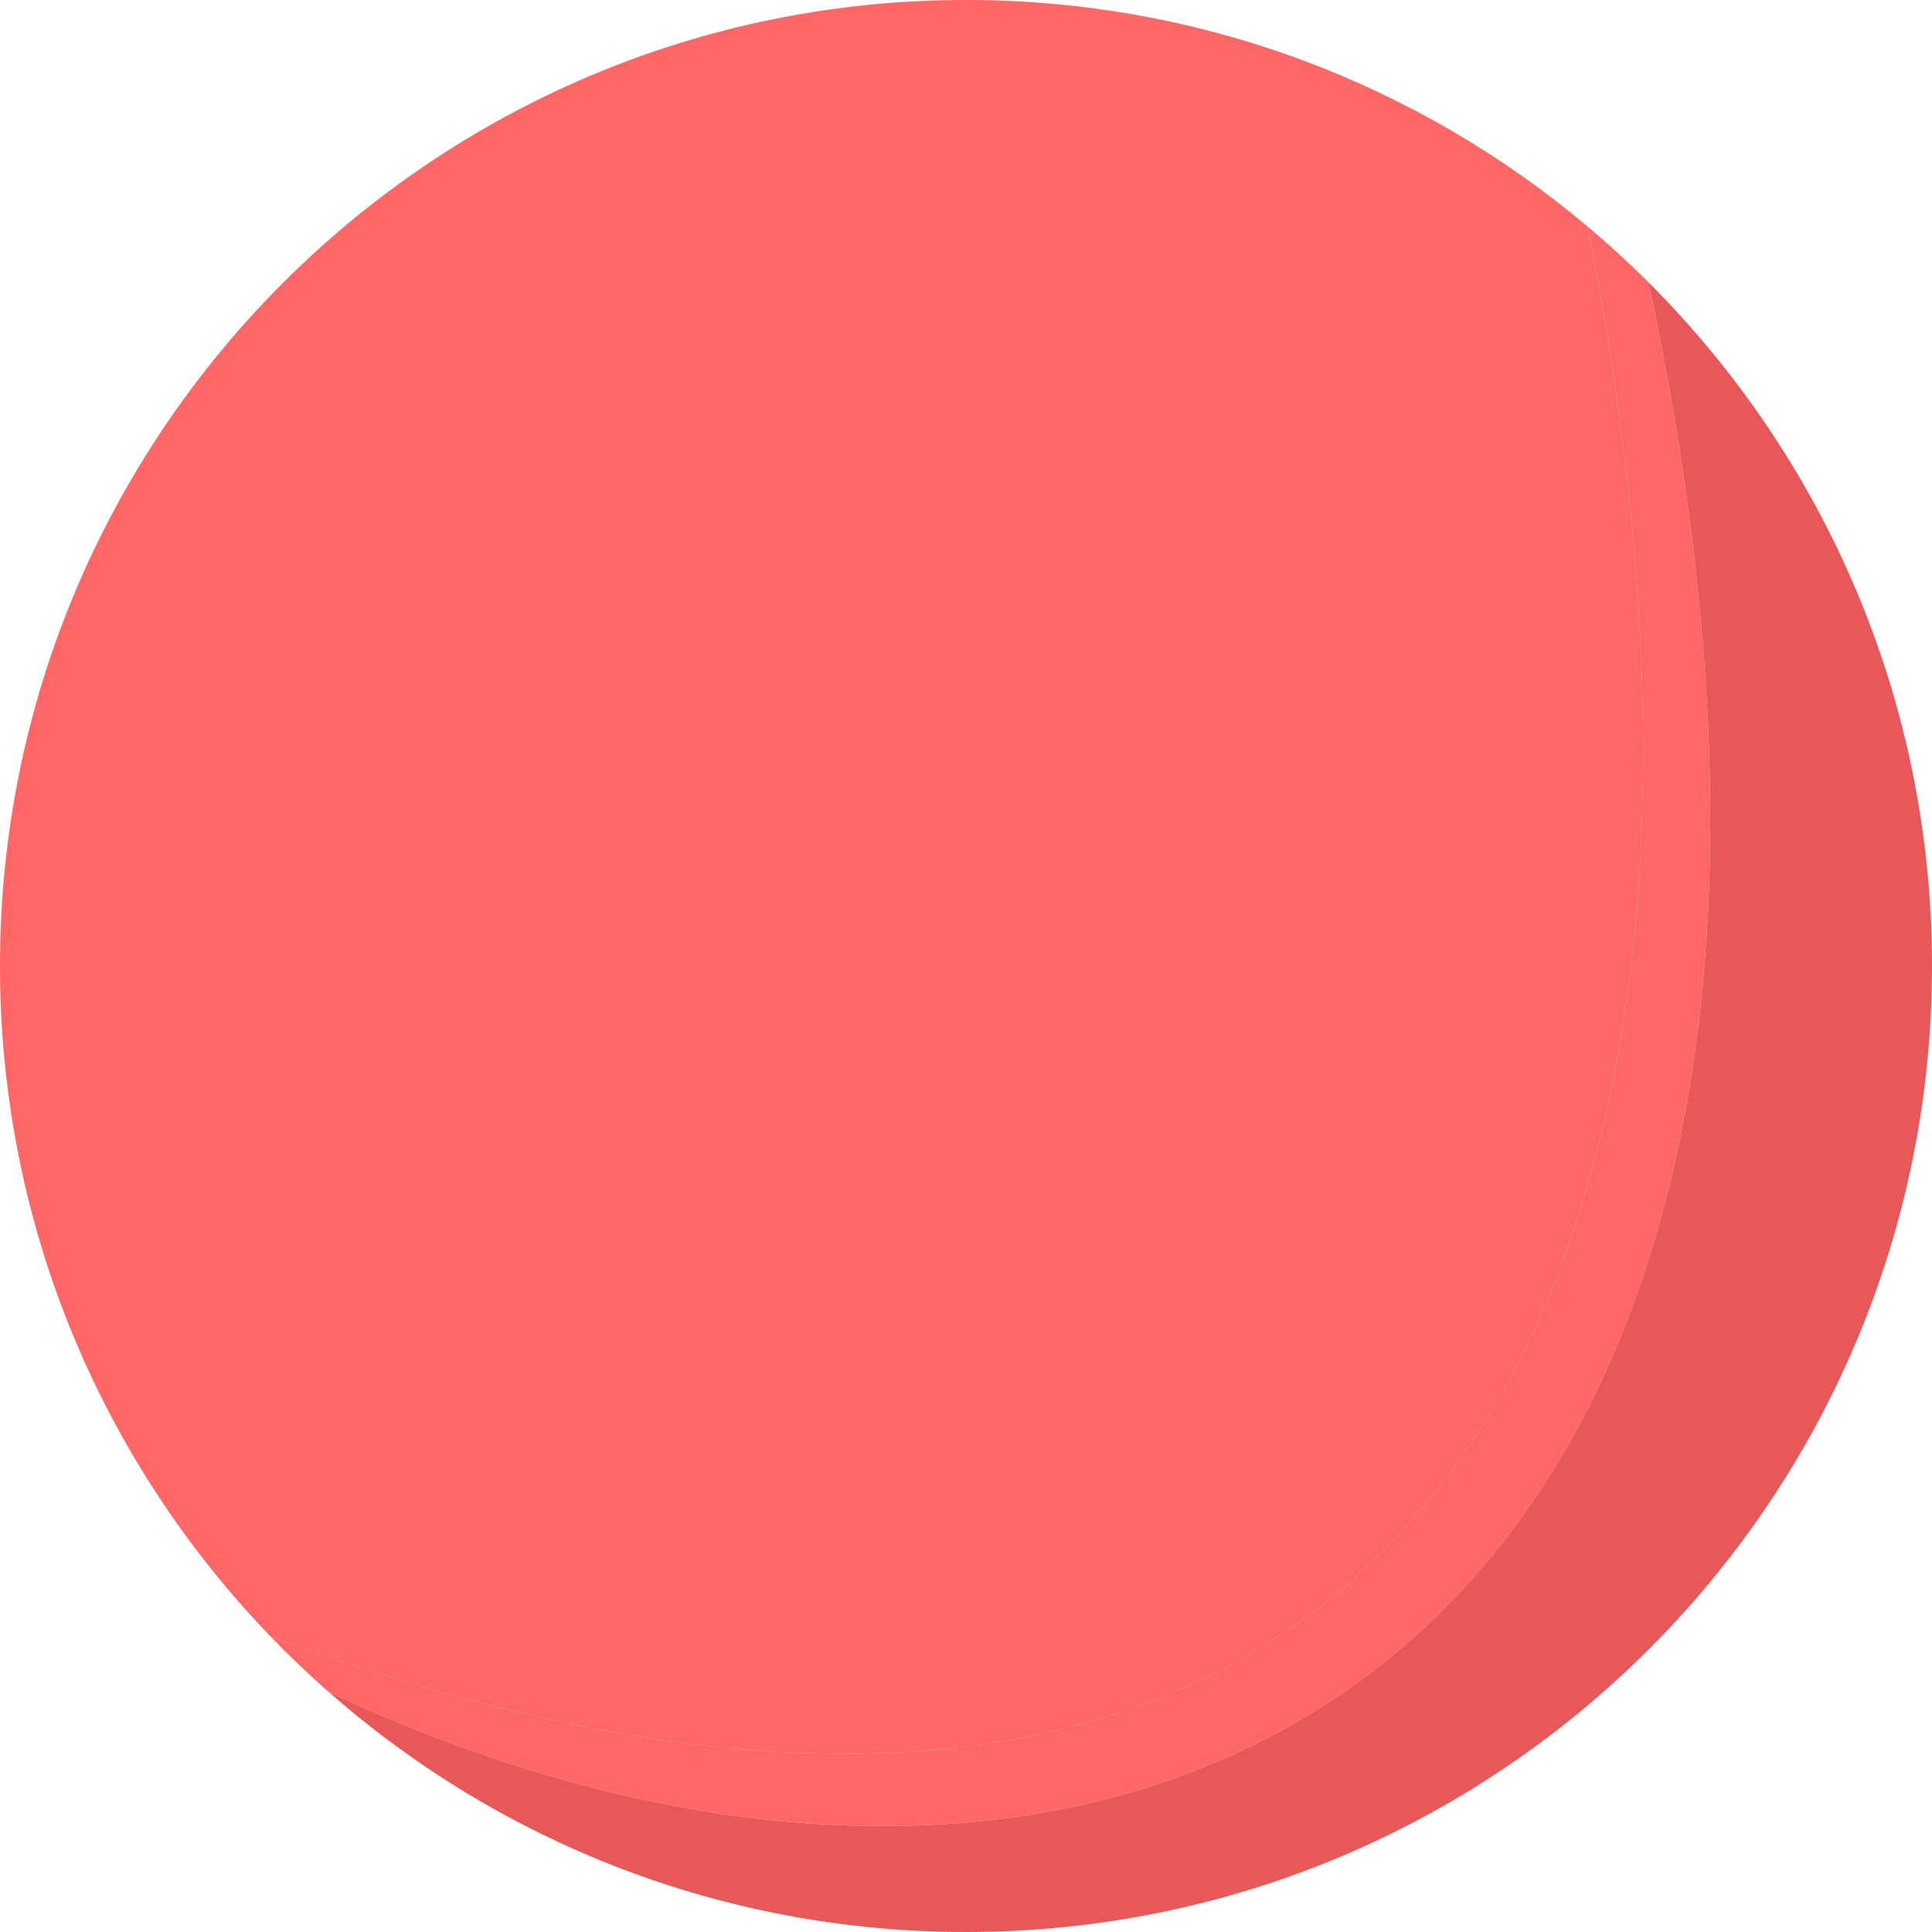 <?xml version="1.0" encoding="UTF-8"?> <svg xmlns="http://www.w3.org/2000/svg" width="1200" height="1200" viewBox="0 0 1200 1200" fill="none"> <path d="M600 0C268.629 0 0 268.629 0 600C0 761.714 63.976 908.486 168 1016.39C868 1274 1120 818 986 140.63C881.666 52.869 747.007 0 600 0Z" fill="#FF6666"></path> <path d="M600 1200C931.371 1200 1200 931.371 1200 600C1200 434.18 1132.73 284.071 1024 175.472C1206.73 1039.3 702.08 1284.04 204 1050.77C309.661 1143.67 448.252 1200 600 1200Z" fill="#E85858"></path> <path d="M986 140.63C1120 818 868 1274 168 1016.39C179.52 1028.33 191.531 1039.81 204 1050.77C702.08 1284.04 1206.73 1039.3 1024 175.472C1011.84 163.327 999.161 151.701 986 140.63Z" fill="#FF6666"></path> </svg> 